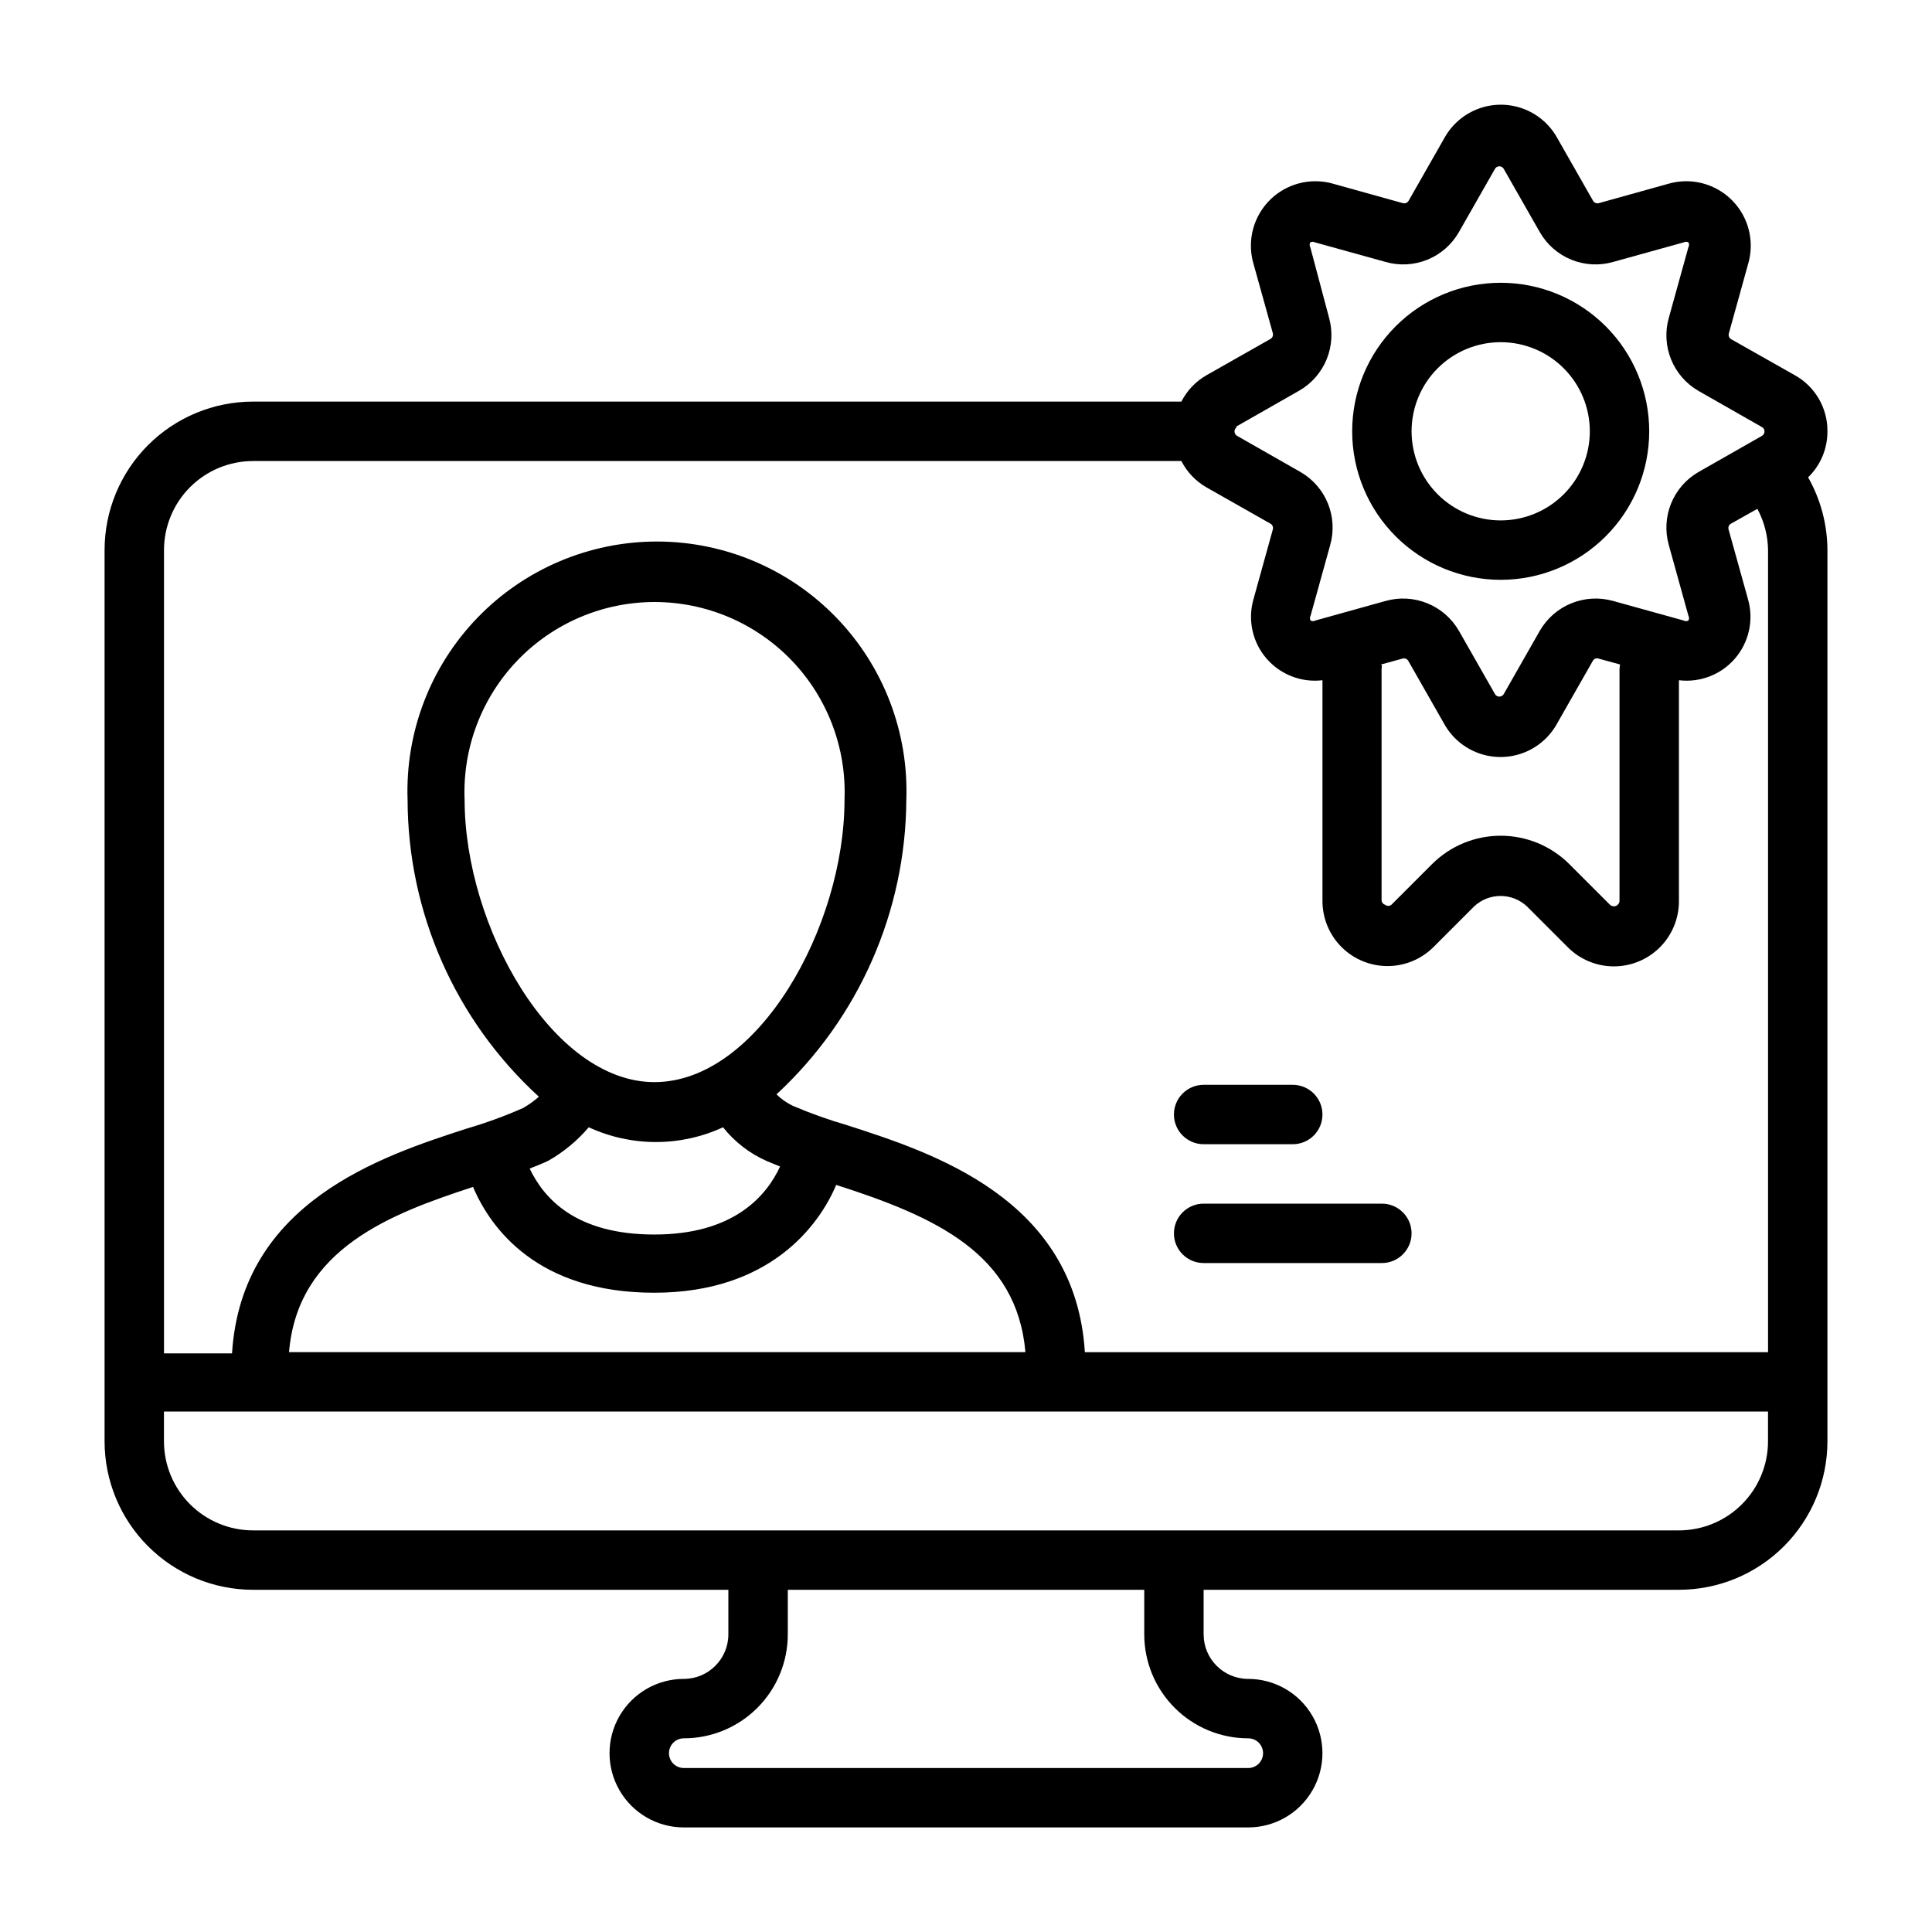 <?xml version="1.0" encoding="UTF-8"?>
<!-- Uploaded to: ICON Repo, www.iconrepo.com, Generator: ICON Repo Mixer Tools -->
<svg fill="#000000" width="800px" height="800px" version="1.1" viewBox="144 144 512 512" xmlns="http://www.w3.org/2000/svg">
 <g>
  <path d="m628.29 258.3c0.027-3.027-0.762-6.008-2.289-8.629-1.523-2.617-3.723-4.777-6.371-6.246l-16.848-9.527c-0.523-0.301-0.781-0.91-0.629-1.496l5.195-18.734c1.078-3.902 0.738-8.059-0.961-11.73-1.703-3.676-4.652-6.625-8.324-8.324-3.676-1.703-7.832-2.043-11.734-0.965l-18.656 5.195c-0.582 0.152-1.195-0.105-1.496-0.629l-9.602-16.848c-2-3.504-5.18-6.191-8.969-7.578-3.793-1.387-7.949-1.387-11.742 0-3.789 1.387-6.969 4.074-8.969 7.578l-9.602 16.848c-0.301 0.523-0.914 0.781-1.496 0.629l-18.656-5.195c-3.902-1.078-8.059-0.738-11.734 0.965-3.672 1.699-6.621 4.648-8.324 8.324-1.699 3.672-2.039 7.828-0.961 11.73l5.195 18.656c0.152 0.582-0.105 1.195-0.629 1.496l-16.926 9.605c-2.867 1.633-5.191 4.066-6.691 7.004h-246c-10.438 0-20.449 4.148-27.832 11.527-7.383 7.383-11.527 17.395-11.527 27.832v236.16c0 10.441 4.144 20.453 11.527 27.832 7.383 7.383 17.395 11.531 27.832 11.531h125.95v11.809-0.004c0 6.523-5.289 11.809-11.809 11.809-7.031 0-13.527 3.754-17.043 9.84-3.516 6.09-3.516 13.594 0 19.68 3.516 6.09 10.012 9.844 17.043 9.844h149.57-0.004c7.031 0 13.531-3.754 17.043-9.844 3.516-6.086 3.516-13.59 0-19.68-3.512-6.086-10.012-9.84-17.043-9.84-6.519 0-11.805-5.285-11.805-11.809v-11.805h125.95c10.441 0 20.453-4.148 27.832-11.531 7.383-7.379 11.531-17.391 11.531-27.832v-236.16c-0.023-6.762-1.785-13.402-5.117-19.285 3.297-3.199 5.144-7.606 5.117-12.203zm-156.81-1.18 16.848-9.605c3.281-1.887 5.836-4.82 7.262-8.328 1.426-3.508 1.641-7.391 0.609-11.035l-4.961-18.656c-0.223-0.391-0.223-0.871 0-1.262 0.391-0.223 0.871-0.223 1.262 0l18.734 5.195c3.644 1.035 7.527 0.82 11.035-0.605s6.438-3.984 8.328-7.266l9.605-16.848v0.004c0.242-0.398 0.676-0.641 1.141-0.641s0.898 0.242 1.141 0.641l9.605 16.848v-0.004c1.891 3.281 4.82 5.84 8.332 7.266 3.508 1.426 7.391 1.641 11.035 0.605l18.734-5.195c0.391-0.223 0.867-0.223 1.258 0 0.227 0.391 0.227 0.871 0 1.262l-5.195 18.734c-1.031 3.644-0.816 7.527 0.609 11.035s3.981 6.441 7.262 8.332l16.848 9.605v-0.004c0.398 0.242 0.641 0.676 0.641 1.141 0 0.469-0.242 0.898-0.641 1.145l-16.848 9.605v-0.004c-3.281 1.891-5.836 4.824-7.262 8.332-1.426 3.508-1.641 7.391-0.609 11.035l5.195 18.734c0.227 0.391 0.227 0.871 0 1.258-0.391 0.227-0.867 0.227-1.258 0l-18.734-5.195c-3.644-1.016-7.523-0.797-11.027 0.629-3.508 1.426-6.438 3.973-8.34 7.246l-9.605 16.848v-0.004c-0.242 0.398-0.676 0.641-1.141 0.641s-0.898-0.242-1.141-0.641l-9.605-16.848v0.004c-1.898-3.273-4.832-5.82-8.336-7.246-3.504-1.426-7.383-1.645-11.027-0.629l-18.656 5.195c-0.391 0.227-0.871 0.227-1.262 0-0.223-0.387-0.223-0.867 0-1.258l5.195-18.734c1.035-3.644 0.82-7.527-0.605-11.035-1.426-3.508-3.984-6.441-7.266-8.332l-16.848-9.605 0.004 0.004c-0.398-0.246-0.641-0.676-0.641-1.145 0-0.465 0.242-0.898 0.641-1.141zm38.496 62.977 5.746-1.574c0.582-0.152 1.195 0.105 1.496 0.629l9.605 16.848h-0.004c2 3.504 5.176 6.191 8.969 7.578 3.789 1.387 7.949 1.387 11.742 0 3.789-1.387 6.969-4.074 8.969-7.578l9.605-16.848h-0.004c0.281-0.547 0.91-0.812 1.496-0.629l5.746 1.574c-0.082 0.387-0.137 0.785-0.156 1.18v61.48c-0.027 0.586-0.391 1.102-0.934 1.32-0.539 0.219-1.16 0.105-1.586-0.297l-10.785-10.785c-4.824-4.816-11.367-7.519-18.184-7.519-6.82 0-13.359 2.703-18.184 7.519l-10.785 10.785c-0.484 0.383-1.168 0.383-1.652 0-0.586-0.18-0.973-0.727-0.945-1.336v-61.168c0.047-0.312 0.07-0.629 0.078-0.945zm-298.9-53.922h246c1.5 2.938 3.824 5.371 6.691 7.004l16.926 9.605c0.523 0.297 0.781 0.91 0.629 1.496l-5.195 18.734c-1.48 5.434-0.164 11.246 3.516 15.508 3.68 4.262 9.234 6.414 14.824 5.746v58.488c-0.004 4.578 1.809 8.969 5.043 12.207 3.234 3.238 7.625 5.059 12.203 5.055 4.574 0 8.965-1.82 12.195-5.059l10.707-10.707c3.949-3.75 10.145-3.75 14.09 0l10.785 10.785c3.242 3.246 7.641 5.066 12.227 5.062 4.586-0.008 8.98-1.84 12.211-5.094 3.231-3.254 5.031-7.664 5.004-12.25v-58.488c5.609 0.68 11.188-1.484 14.871-5.769 3.68-4.281 4.984-10.121 3.473-15.562l-5.195-18.656c-0.152-0.586 0.105-1.199 0.629-1.496l7.008-3.938c1.816 3.363 2.789 7.121 2.832 10.941v212.55h-181.05c-2.519-40.699-40.305-52.82-62.977-60.141v-0.004c-4.82-1.395-9.551-3.078-14.172-5.035-1.695-0.773-3.242-1.84-4.566-3.152 21.785-20.141 34.242-48.418 34.402-78.09 0.617-17.922-6.07-35.328-18.527-48.223-12.461-12.898-29.625-20.184-47.559-20.184s-35.098 7.285-47.559 20.184c-12.457 12.895-19.145 30.301-18.527 48.223 0.059 29.957 12.68 58.516 34.793 78.723-1.281 1.141-2.68 2.141-4.172 2.988-4.832 2.137-9.805 3.949-14.875 5.434-22.594 7.32-59.75 19.445-62.27 59.59h-18.027v-212.86c0-6.262 2.488-12.27 6.918-16.699 4.43-4.426 10.434-6.914 16.699-6.914zm106.35 164.6c-27.078 0-50.301-41.172-50.301-74.863h-0.004c-0.539-13.695 4.523-27.02 14.02-36.902 9.5-9.883 22.617-15.469 36.324-15.469 13.707 0 26.82 5.586 36.32 15.469 9.5 9.883 14.562 23.207 14.02 36.902 0 33.695-22.906 74.863-50.379 74.863zm-17.398 11.965c11.289 5.215 24.293 5.215 35.582 0 3.094 3.898 7.094 6.977 11.652 8.977l3.465 1.418c-3.621 7.871-12.359 18.027-33.297 18.027-20.941 0-29.285-9.605-33.062-17.477 1.73-0.707 3.465-1.34 5.039-2.125l-0.004-0.004c4.023-2.301 7.617-5.285 10.625-8.816zm-30.699 15.742c4.723 11.18 17.238 28.105 48.02 28.105s43.77-17.949 48.254-28.574c26.527 8.5 47.863 18.262 50.145 44.32h-195.15c2.285-27.555 27.316-36.762 48.73-43.77zm205.46 146.19c2.176 0 3.938 1.762 3.938 3.934 0 2.176-1.762 3.938-3.938 3.938h-149.57 0.004c-2.176 0-3.938-1.762-3.938-3.938 0-2.172 1.762-3.934 3.938-3.934 7.309 0 14.316-2.902 19.48-8.07 5.168-5.168 8.07-12.176 8.07-19.484v-11.805h94.465v11.809-0.004c0 7.309 2.902 14.316 8.07 19.484 5.168 5.168 12.176 8.07 19.48 8.07zm114.14-55.105h-377.86c-6.266 0-12.27-2.488-16.699-6.918-4.43-4.426-6.918-10.434-6.918-16.699v-7.871h425.09v7.871c0 6.266-2.488 12.273-6.918 16.699-4.426 4.43-10.434 6.918-16.699 6.918z"/>
  <path d="m541.7 297.66c10.438 0 20.449-4.148 27.832-11.531 7.379-7.379 11.527-17.391 11.527-27.832 0-10.438-4.148-20.449-11.527-27.832-7.383-7.379-17.395-11.527-27.832-11.527s-20.449 4.148-27.832 11.527c-7.383 7.383-11.527 17.395-11.527 27.832 0 10.441 4.144 20.453 11.527 27.832 7.383 7.383 17.395 11.531 27.832 11.531zm0-62.977c6.262 0 12.27 2.488 16.699 6.914 4.43 4.43 6.918 10.438 6.918 16.699 0 6.266-2.488 12.273-6.918 16.699-4.43 4.43-10.438 6.918-16.699 6.918-6.266 0-12.27-2.488-16.699-6.918-4.43-4.426-6.918-10.434-6.918-16.699 0-6.262 2.488-12.27 6.918-16.699 4.43-4.426 10.434-6.914 16.699-6.914z"/>
  <path d="m462.98 447.23h23.617-0.004c4.348 0 7.871-3.523 7.871-7.871s-3.523-7.871-7.871-7.871h-23.613c-4.348 0-7.875 3.523-7.875 7.871s3.527 7.871 7.875 7.871z"/>
  <path d="m462.98 478.72h47.23c4.348 0 7.871-3.523 7.871-7.871s-3.523-7.871-7.871-7.871h-47.23c-4.348 0-7.875 3.523-7.875 7.871s3.527 7.871 7.875 7.871z"/>
 </g>
</svg>